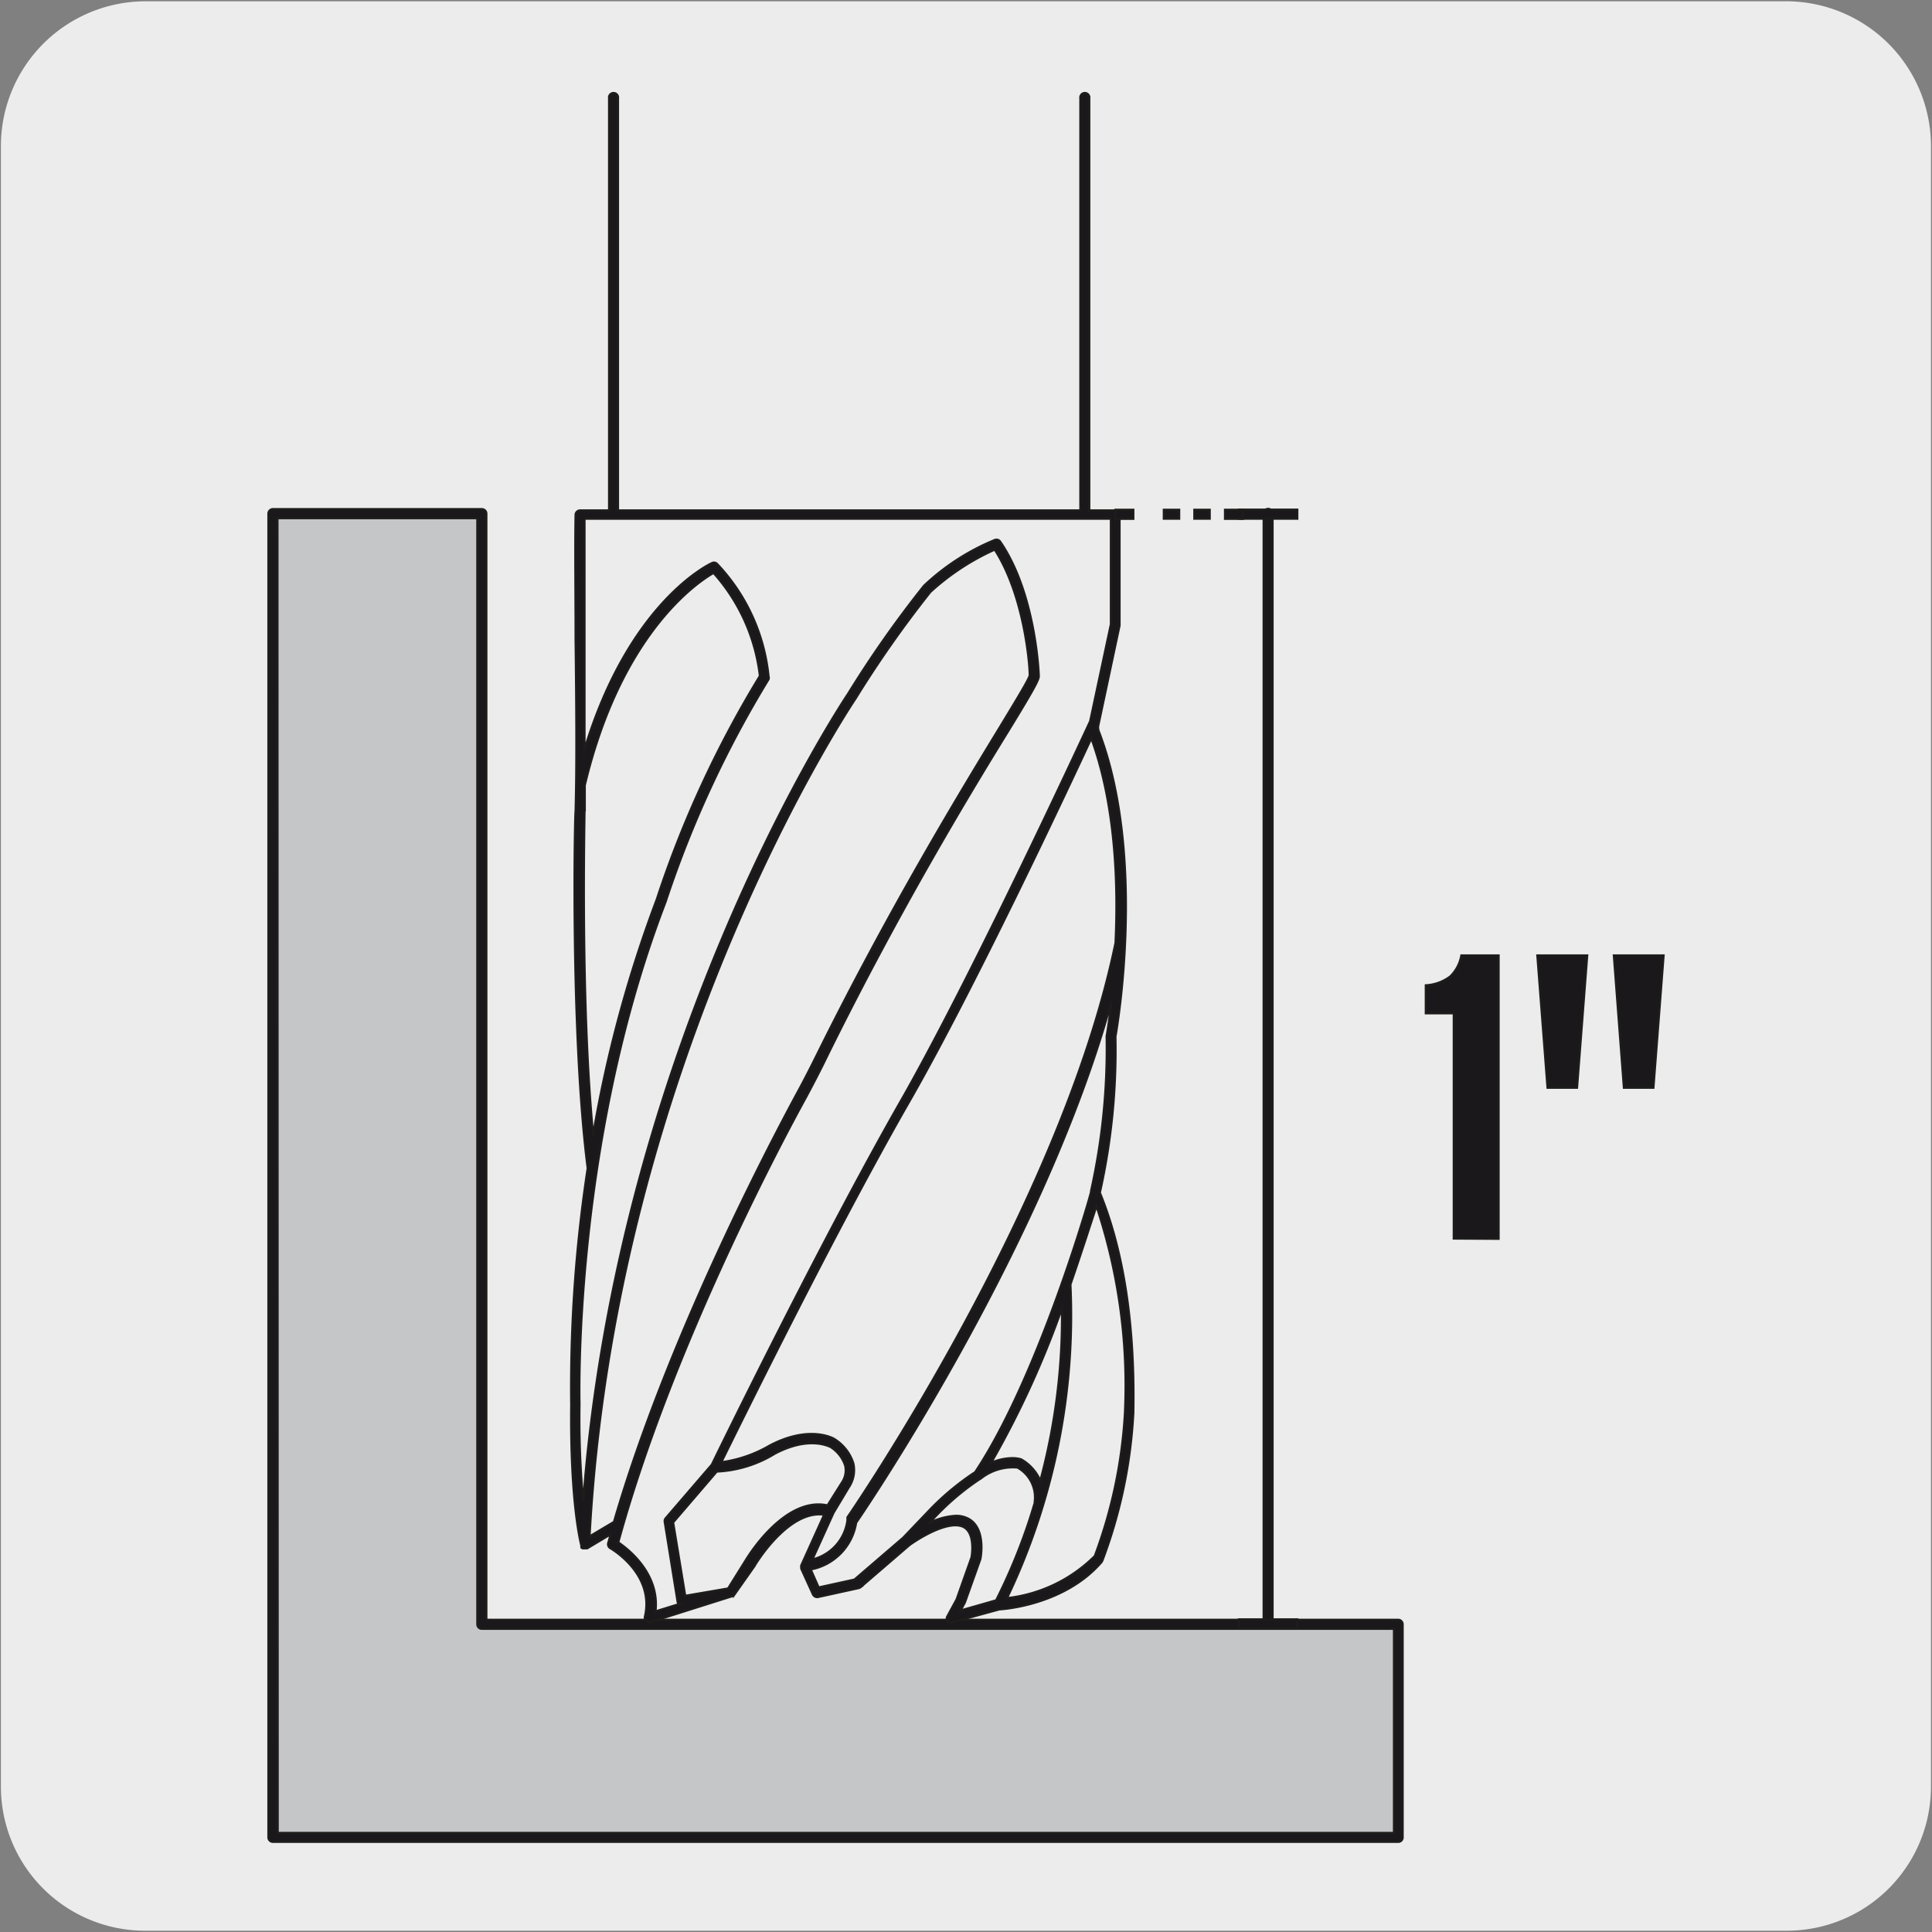 <svg viewBox="0 0 150 150" xmlns="http://www.w3.org/2000/svg"><rect x="0" y="0" width="150" height="150" fill="#808080" stroke="none"/><path d="m11.32.1h127.32a11.25 11.25 0 0 1 11.28 11.21v127.4a11.19 11.19 0 0 1 -11.2 11.19h-127.45a11.19 11.19 0 0 1 -11.2-11.19v-127.37a11.24 11.24 0 0 1 11.25-11.24z" fill="#edecec"/><g stroke="#1d1d1b" stroke-miterlimit="10" stroke-width=".17"><path d="m37.41 126.11v-86.23h-16.22v102.75h87.37v-16.52z" fill="#c5c6c7"/><path d="m108.56 143h-87.37a.35.35 0 0 1 -.35-.34v-102.78a.35.35 0 0 1 .35-.35h16.22a.35.35 0 0 1 .35.35v85.88h70.8a.35.35 0 0 1 .34.35v16.52a.34.34 0 0 1 -.34.37zm-87-.69h86.67v-15.85h-70.82a.35.35 0 0 1 -.35-.35v-85.88h-15.52z" fill="#1a181b"/><path d="m73.84 126a.37.37 0 0 1 -.28-.13.37.37 0 0 1 0-.39l.71-1.3 1.16-3.27s.39-2.09-.81-2.43-3.24.93-4 1.47l-3.81 3.28a.41.41 0 0 1 -.15.07l-3.15.69a.36.36 0 0 1 -.39-.2l-.91-2s0 0 0 0 0 0 0-.06a.63.63 0 0 1 0-.19l1.78-3.94c-2.81-.41-5.4 3.94-5.42 4l-1.57 2.23a.34.34 0 0 1 -.16.1l-6.33 2a.35.35 0 0 1 -.44-.41c.77-3.29-2.54-5.24-2.68-5.32a.35.35 0 0 1 -.17-.39c.07-.23.13-.46.19-.69l-1.82 1.09h-.11-.12-.13l-.09-.07a.22.22 0 0 1 0-.08.14.14 0 0 1 0-.06c-.06-.22-.87-3.38-.79-10.92a113.3 113.3 0 0 1 1.28-18.38c-1.34-10.48-1-27.56-.94-27.73.1-3.49.06-8.49 0-13.32 0-3.63-.05-7.06 0-9.68a.35.35 0 0 1 .35-.34h2.25v-32a.35.35 0 1 1 .69 0v32h35.9v-32a.35.35 0 1 1 .69 0v32h2a.34.34 0 0 1 .35.35v8.59l-1.63 7.66a.94.94 0 0 0 .06.66c3.72 9.9 1.28 23.45 1.25 23.59a50.71 50.71 0 0 1 -1.21 12.12c1.85 4.53 2.72 10.25 2.6 17a.22.22 0 0 1 0 .08 38.07 38.07 0 0 1 -2.41 11.5l-.06.1c-2.82 3.26-7.41 3.64-7.93 3.67l-3.67 1zm-25.84-6.25c.78.53 3.23 2.43 2.89 5.36l1.81-.56a.42.42 0 0 1 -.09-.19l-1-6.2a.34.34 0 0 1 .08-.29l3.58-4.16c.42-.87 8.61-17.66 14.85-28.54 5.71-10.09 14.15-28.39 14.52-29.17l1.61-7.53v-8.2h-40.87v9.33 8.6c3.45-11.39 9.62-14.36 9.9-14.48a.33.33 0 0 1 .39.06 14.82 14.82 0 0 1 4 8.75.33.33 0 0 1 0 .21 82.58 82.58 0 0 0 -8 17.29c-7.24 18.81-6.68 38.83-6.68 39a68.66 68.66 0 0 0 .29 7.56c2.72-36.09 20.39-62.46 20.57-62.73a85.71 85.71 0 0 1 5.89-8.38 17.86 17.86 0 0 1 5.51-3.56.35.35 0 0 1 .4.13c2.75 4 3 10.19 3 10.46s-.38 1-2.41 4.31c-3 4.86-8.47 13.91-14 25.12-.48 1-1.06 2.12-1.67 3.26-2.47 4.48-10.65 20.15-14.57 34.55zm26.23-2.06a1.87 1.87 0 0 1 .59.08c1.83.52 1.32 3.18 1.29 3.29l-1.2 3.36-.33.62 2.76-.79a44.73 44.73 0 0 0 3-7.58.2.2 0 0 1 0-.11 2.65 2.65 0 0 0 -1.34-2.62 4 4 0 0 0 -2.8.81.42.42 0 0 1 -.14.09 20 20 0 0 0 -3.53 3l-.37.4a5.3 5.3 0 0 1 2.03-.55zm8.88-17.86a.09.09 0 0 1 0 0 50.9 50.9 0 0 1 -4.93 24.25 11.46 11.46 0 0 0 6.82-3.27 37.67 37.67 0 0 0 2.35-11.28v-.06a44 44 0 0 0 -2.22-15.83c-.41 1.22-1.13 3.49-2.06 6.19zm-30.85 18.37.94 5.7 3.33-.57 1.36-2.18c.12-.2 3-5 6.36-4.27l1.1-1.75a1.68 1.68 0 0 0 .27-1.34 2.69 2.69 0 0 0 -1.17-1.47c-.07 0-1.62-.88-4.31.55a9.4 9.4 0 0 1 -4.49 1.38zm10.68 3.65.62 1.4 2.78-.61 3.78-3.25 1.91-2a20.48 20.48 0 0 1 3.68-3.09c4.94-7.4 9-21.62 9-21.77s0 0 0-.06a50.72 50.72 0 0 0 1.21-12c0-.05.19-1.08.38-2.75-5.22 18.92-18.85 39.07-19.83 40.5a4.39 4.39 0 0 1 -3.53 3.63zm1.77-4.39-1.64 3.62a3.61 3.61 0 0 0 2.73-3.08.34.34 0 0 1 0-.1.31.31 0 0 1 0-.1c.26-.37 16.61-24.18 20.81-44.6.22-4.64 0-10.75-1.88-15.88-1.92 4.13-9.05 19.33-14.14 28.21-5.74 10-13.16 25.09-14.59 28a10.12 10.12 0 0 0 3.75-1.29c3.06-1.62 4.92-.58 5-.53a3.45 3.45 0 0 1 1.5 1.9 2.39 2.39 0 0 1 -.36 1.88zm12.52-74.79a18.89 18.89 0 0 0 -5 3.29 85.13 85.13 0 0 0 -5.81 8.28c-.2.29-18.65 27.78-20.65 65.05l1.9-1.13c4.1-14.07 11.87-28.94 14.22-33.29.62-1.13 1.19-2.27 1.67-3.24 5.58-11.23 11.1-20.3 14.07-25.17 1.25-2.06 2.24-3.69 2.31-4 .06.01-.22-5.92-2.71-9.79zm1.38 70.54a2.5 2.5 0 0 1 .66.09 3.47 3.47 0 0 1 1.5 1.67 48.78 48.78 0 0 0 1.68-13.4 72.76 72.76 0 0 1 -5.5 12 4.35 4.35 0 0 1 1.66-.36zm-33.23-50.21c0 .81-.32 14.93.67 25.12a98.25 98.25 0 0 1 4.95-18.31 83 83 0 0 1 8-17.33 14.51 14.51 0 0 0 -3.6-8c-1.19.68-7.17 4.61-10 16.49v2c-.01.03-.02.03-.02.03z" fill="#1a181b"/><path d="m112.87 96.16v-17.49h-2.17v-2.17a3.45 3.45 0 0 0 1.9-.69 3 3 0 0 0 .86-1.63h2.89v22z" fill="#1a181b"/><path d="m122.44 84.45h-2.29l-.79-10.27h3.87zm5.93 0h-2.29l-.78-10.27h3.86z" fill="#1a181b"/><path d="m98.46 126.42a.34.34 0 0 1 -.35-.35v-86.15a.35.35 0 1 1 .69 0v86.15a.34.34 0 0 1 -.34.35z" fill="#1a181b"/><path d="m96.19 39.57h4.53v.7h-4.53z" fill="#1a181b"/><path d="m96.19 125.73h4.53v.7h-4.53z" fill="#1a181b"/><path d="m86.6 39.58h1.39v.7h-1.39z" fill="#1a181b"/><path d="m93.92 40.27h-1.19v-.69h1.19zm-2.37 0h-1.19v-.69h1.19z" fill="#1a181b"/><path d="m95.11 39.58h1.39v.7h-1.39z" fill="#1a181b"/></g></svg>